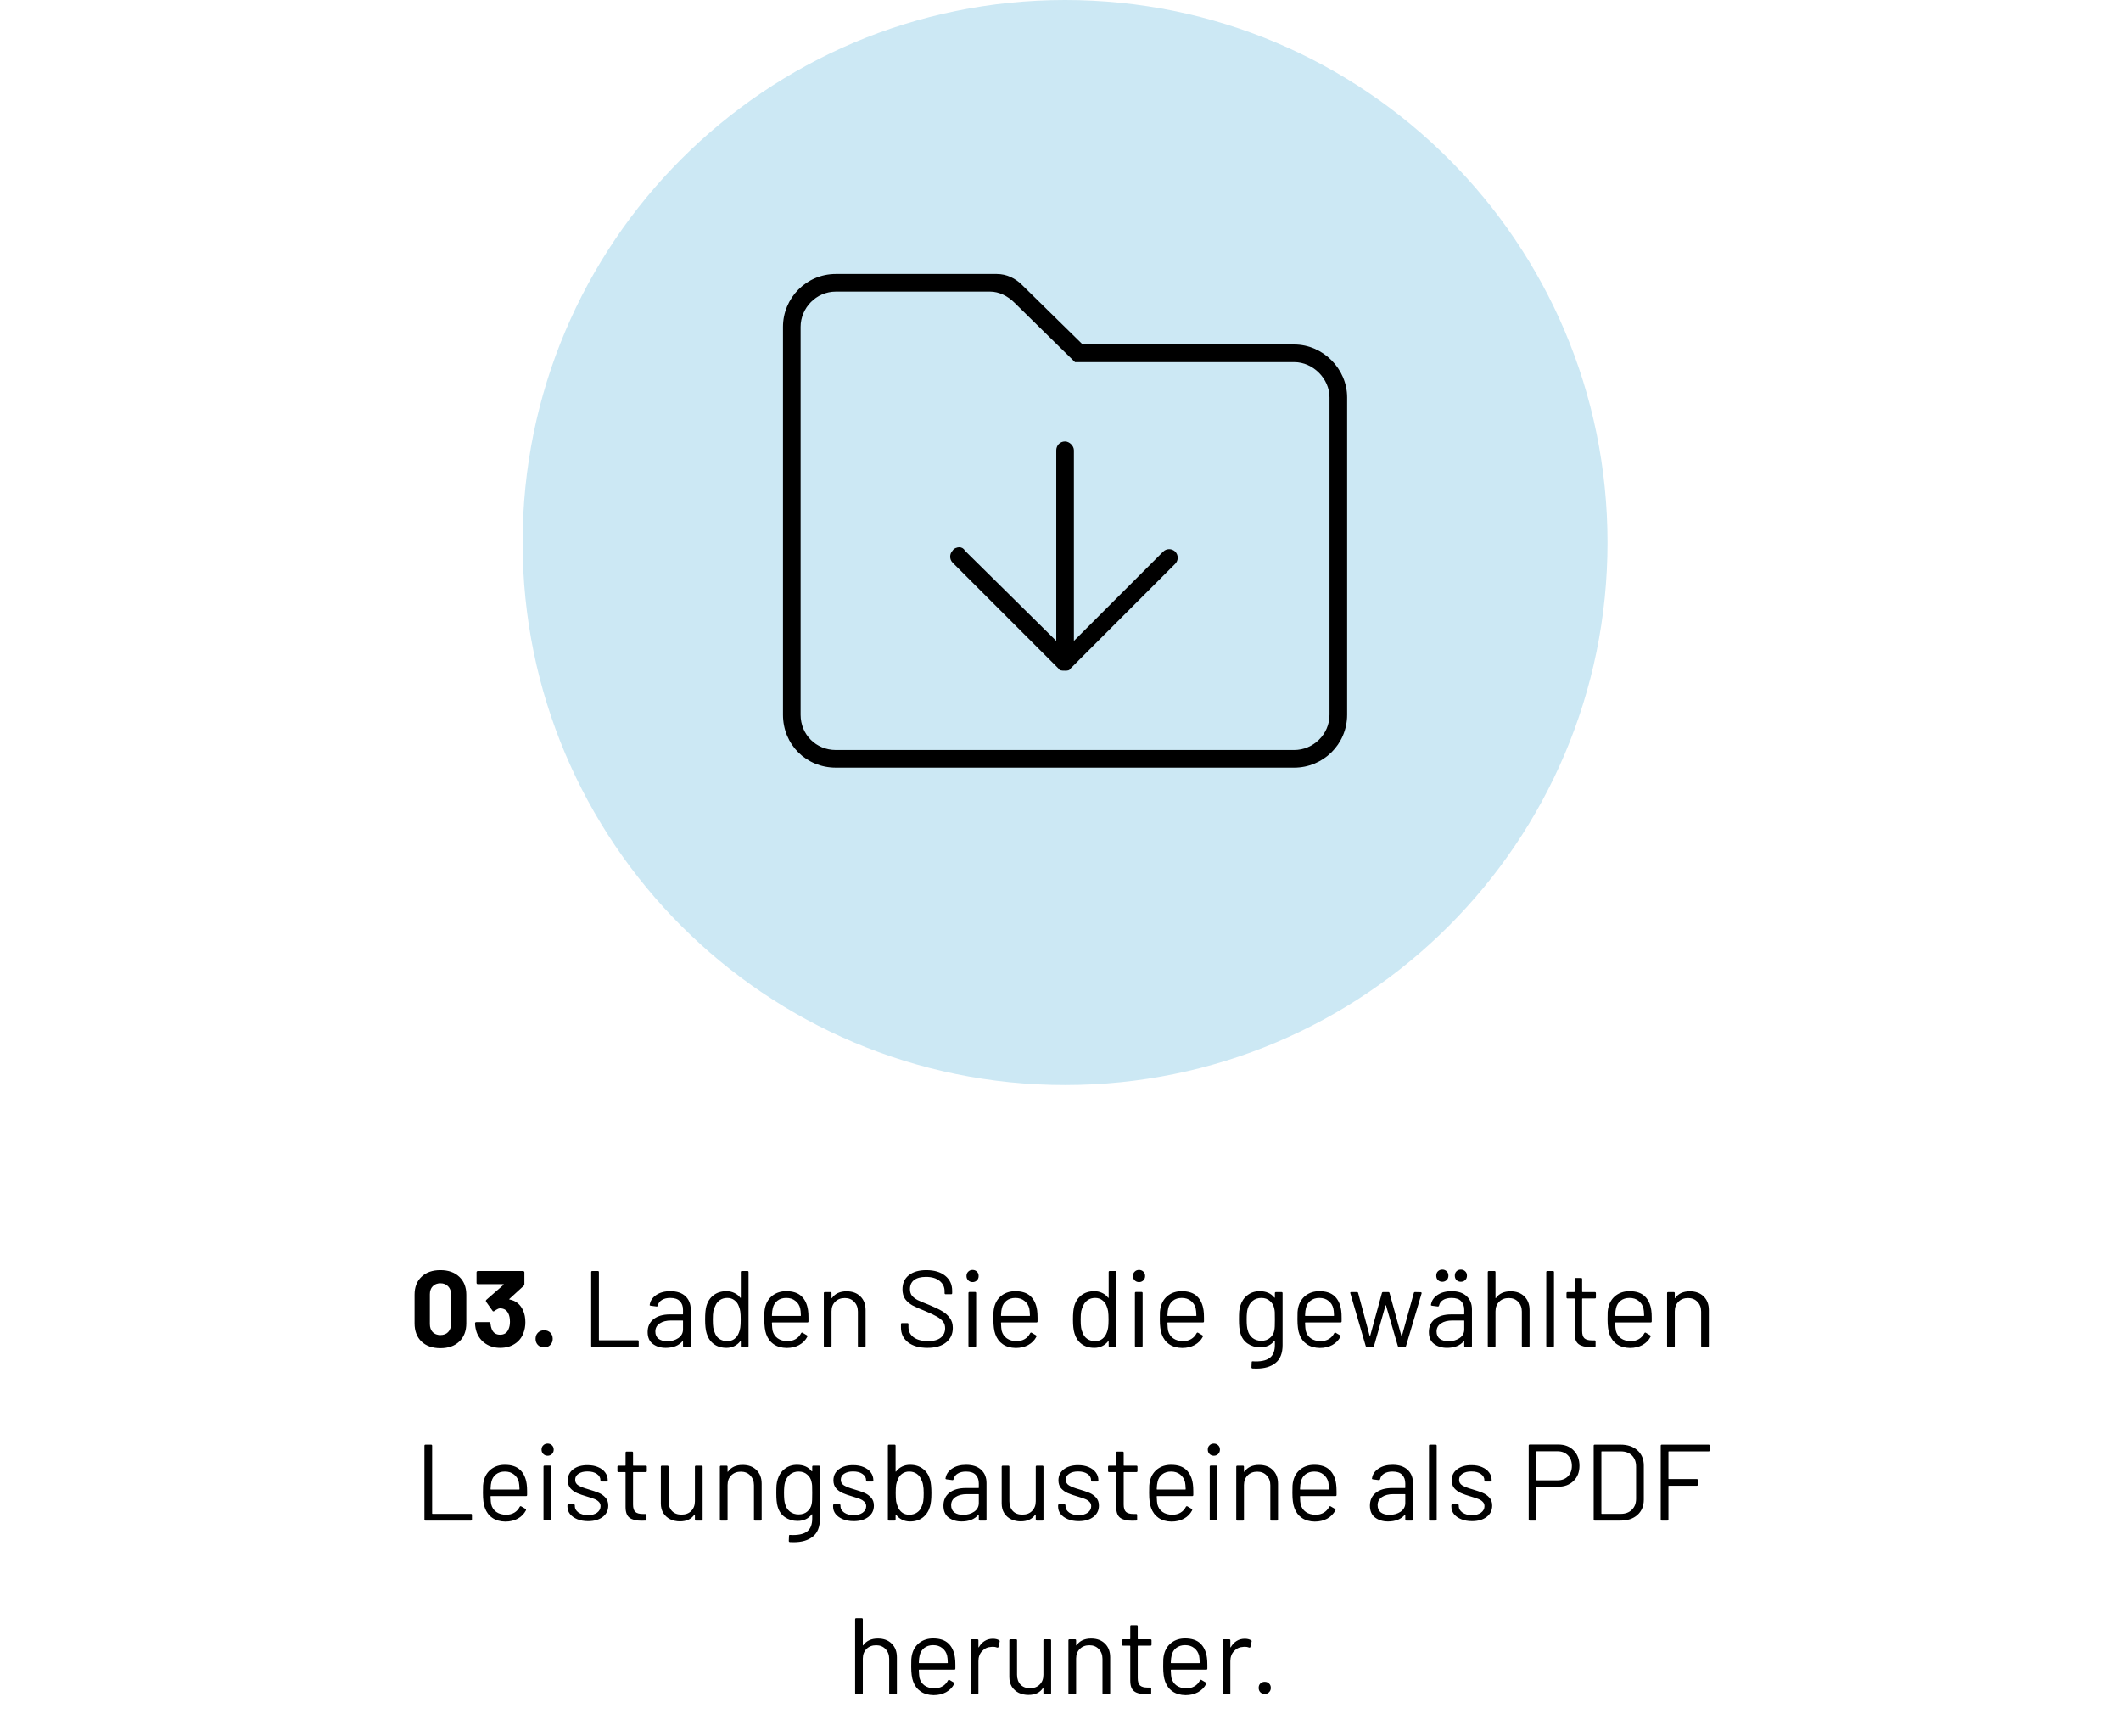<?xml version="1.0" encoding="UTF-8"?>
<svg xmlns="http://www.w3.org/2000/svg" width="391" height="320" viewBox="0 0 391 320" fill="none">
  <path d="M81.182 248.506C79.715 248.506 78.555 248.099 77.702 247.286C76.849 246.459 76.422 245.339 76.422 243.926V238.646C76.422 237.259 76.849 236.159 77.702 235.346C78.555 234.532 79.715 234.126 81.182 234.126C82.649 234.126 83.809 234.532 84.662 235.346C85.529 236.159 85.962 237.259 85.962 238.646V243.926C85.962 245.339 85.529 246.459 84.662 247.286C83.809 248.099 82.649 248.506 81.182 248.506ZM81.182 246.086C81.782 246.086 82.255 245.906 82.602 245.546C82.962 245.172 83.142 244.679 83.142 244.066V238.566C83.142 237.952 82.962 237.466 82.602 237.106C82.255 236.732 81.782 236.546 81.182 236.546C80.595 236.546 80.122 236.732 79.762 237.106C79.415 237.466 79.242 237.952 79.242 238.566V244.066C79.242 244.679 79.415 245.172 79.762 245.546C80.122 245.906 80.595 246.086 81.182 246.086ZM96.448 241.606C96.715 242.219 96.848 242.926 96.848 243.726C96.848 244.446 96.728 245.112 96.488 245.726C96.168 246.579 95.628 247.246 94.868 247.726C94.122 248.206 93.235 248.446 92.208 248.446C91.195 248.446 90.302 248.192 89.528 247.686C88.768 247.179 88.222 246.492 87.888 245.626C87.702 245.106 87.595 244.546 87.568 243.946C87.568 243.786 87.648 243.706 87.808 243.706H90.168C90.328 243.706 90.408 243.786 90.408 243.946C90.462 244.386 90.535 244.712 90.628 244.926C90.748 245.272 90.942 245.546 91.208 245.746C91.488 245.932 91.815 246.026 92.188 246.026C92.935 246.026 93.448 245.699 93.728 245.046C93.915 244.646 94.008 244.179 94.008 243.646C94.008 243.019 93.908 242.506 93.708 242.106C93.402 241.479 92.888 241.166 92.168 241.166C92.022 241.166 91.868 241.212 91.708 241.306C91.548 241.386 91.355 241.506 91.128 241.666C91.075 241.706 91.022 241.726 90.968 241.726C90.888 241.726 90.828 241.686 90.788 241.606L89.608 239.946C89.582 239.906 89.568 239.859 89.568 239.806C89.568 239.726 89.595 239.659 89.648 239.606L92.828 236.826C92.855 236.799 92.862 236.772 92.848 236.746C92.848 236.719 92.828 236.706 92.788 236.706H88.088C88.022 236.706 87.962 236.686 87.908 236.646C87.868 236.592 87.848 236.532 87.848 236.466V234.526C87.848 234.459 87.868 234.406 87.908 234.366C87.962 234.312 88.022 234.286 88.088 234.286H96.428C96.495 234.286 96.548 234.312 96.588 234.366C96.642 234.406 96.668 234.459 96.668 234.526V236.726C96.668 236.832 96.622 236.932 96.528 237.026L93.908 239.426C93.882 239.452 93.868 239.479 93.868 239.506C93.882 239.532 93.915 239.546 93.968 239.546C95.128 239.772 95.955 240.459 96.448 241.606ZM100.309 248.366C99.856 248.366 99.476 248.219 99.169 247.926C98.876 247.619 98.729 247.239 98.729 246.786C98.729 246.319 98.876 245.939 99.169 245.646C99.462 245.352 99.842 245.206 100.309 245.206C100.776 245.206 101.156 245.352 101.449 245.646C101.742 245.939 101.889 246.319 101.889 246.786C101.889 247.239 101.736 247.619 101.429 247.926C101.136 248.219 100.762 248.366 100.309 248.366ZM109.184 248.286C109.05 248.286 108.984 248.219 108.984 248.086V234.486C108.984 234.352 109.05 234.286 109.184 234.286H110.204C110.337 234.286 110.404 234.352 110.404 234.486V246.966C110.404 247.019 110.43 247.046 110.484 247.046H117.544C117.677 247.046 117.744 247.112 117.744 247.246V248.086C117.744 248.219 117.677 248.286 117.544 248.286H109.184ZM123.571 238.006C124.771 238.006 125.697 238.312 126.351 238.926C127.004 239.539 127.331 240.352 127.331 241.366V248.086C127.331 248.219 127.264 248.286 127.131 248.286H126.111C125.977 248.286 125.911 248.219 125.911 248.086V247.266C125.911 247.239 125.897 247.219 125.871 247.206C125.857 247.192 125.837 247.199 125.811 247.226C125.477 247.626 125.044 247.932 124.511 248.146C123.977 248.346 123.384 248.446 122.731 248.446C121.784 248.446 120.991 248.206 120.351 247.726C119.711 247.246 119.391 246.512 119.391 245.526C119.391 244.526 119.751 243.739 120.471 243.166C121.204 242.579 122.217 242.286 123.511 242.286H125.831C125.884 242.286 125.911 242.259 125.911 242.206V241.446C125.911 240.766 125.717 240.232 125.331 239.846C124.957 239.446 124.371 239.246 123.571 239.246C122.931 239.246 122.411 239.372 122.011 239.626C121.611 239.866 121.364 240.206 121.271 240.646C121.231 240.779 121.151 240.839 121.031 240.826L119.951 240.686C119.804 240.659 119.744 240.606 119.771 240.526C119.877 239.779 120.277 239.172 120.971 238.706C121.664 238.239 122.531 238.006 123.571 238.006ZM123.011 247.226C123.797 247.226 124.477 247.032 125.051 246.646C125.624 246.246 125.911 245.712 125.911 245.046V243.486C125.911 243.432 125.884 243.406 125.831 243.406H123.731C122.851 243.406 122.144 243.586 121.611 243.946C121.077 244.306 120.811 244.806 120.811 245.446C120.811 246.032 121.011 246.479 121.411 246.786C121.824 247.079 122.357 247.226 123.011 247.226ZM136.566 234.486C136.566 234.352 136.632 234.286 136.766 234.286H137.79C137.92 234.286 137.99 234.352 137.99 234.486V248.086C137.99 248.219 137.92 248.286 137.79 248.286H136.766C136.632 248.286 136.566 248.219 136.566 248.086V247.246C136.566 247.219 136.552 247.206 136.526 247.206C136.512 247.192 136.492 247.199 136.466 247.226C136.172 247.612 135.806 247.912 135.366 248.126C134.939 248.339 134.459 248.446 133.926 248.446C132.992 248.446 132.206 248.206 131.566 247.726C130.939 247.246 130.506 246.592 130.266 245.766C130.079 245.166 129.986 244.319 129.986 243.226C129.986 242.119 130.066 241.292 130.226 240.746C130.466 239.892 130.906 239.226 131.546 238.746C132.186 238.252 132.979 238.006 133.926 238.006C134.446 238.006 134.926 238.112 135.366 238.326C135.806 238.526 136.172 238.819 136.466 239.206C136.492 239.232 136.512 239.246 136.526 239.246C136.552 239.232 136.566 239.212 136.566 239.186V234.486ZM136.206 245.666C136.326 245.399 136.412 245.086 136.466 244.726C136.519 244.366 136.546 243.866 136.546 243.226C136.546 242.586 136.519 242.086 136.466 241.726C136.412 241.352 136.319 241.026 136.186 240.746C136.026 240.292 135.759 239.932 135.386 239.666C135.026 239.386 134.592 239.246 134.086 239.246C133.552 239.246 133.092 239.379 132.706 239.646C132.319 239.912 132.039 240.266 131.866 240.706C131.706 240.999 131.586 241.332 131.506 241.706C131.439 242.066 131.406 242.572 131.406 243.226C131.406 243.852 131.432 244.346 131.486 244.706C131.539 245.052 131.632 245.366 131.766 245.646C131.926 246.126 132.206 246.506 132.606 246.786C133.019 247.066 133.506 247.206 134.066 247.206C134.599 247.206 135.046 247.066 135.406 246.786C135.766 246.506 136.032 246.132 136.206 245.666ZM148.96 241.526C149.02 241.899 149.04 242.366 149.04 242.926V243.566C149.04 243.699 148.98 243.766 148.84 243.766H142.38C142.33 243.766 142.3 243.792 142.3 243.846C142.33 244.579 142.37 245.052 142.42 245.266C142.57 245.866 142.88 246.339 143.36 246.686C143.84 247.032 144.46 247.206 145.2 247.206C145.76 247.206 146.26 247.079 146.68 246.826C147.11 246.572 147.44 246.212 147.68 245.746C147.76 245.626 147.86 245.599 147.96 245.666L148.74 246.126C148.85 246.192 148.88 246.286 148.82 246.406C148.49 247.046 147.99 247.552 147.32 247.926C146.66 248.286 145.89 248.466 145.02 248.466C144.08 248.452 143.28 248.226 142.64 247.786C142 247.346 141.54 246.732 141.26 245.946C141.02 245.306 140.9 244.386 140.9 243.186C140.9 242.626 140.91 242.172 140.92 241.826C140.95 241.466 141 241.146 141.08 240.866C141.31 239.999 141.76 239.306 142.44 238.786C143.14 238.266 143.97 238.006 144.94 238.006C146.16 238.006 147.09 238.312 147.74 238.926C148.4 239.539 148.8 240.406 148.96 241.526ZM144.94 239.246C144.29 239.246 143.74 239.419 143.3 239.766C142.88 240.099 142.6 240.552 142.46 241.126C142.38 241.406 142.33 241.859 142.3 242.486C142.3 242.539 142.33 242.566 142.38 242.566H147.56C147.62 242.566 147.64 242.539 147.64 242.486C147.62 241.886 147.58 241.459 147.52 241.206C147.38 240.606 147.08 240.132 146.62 239.786C146.18 239.426 145.62 239.246 144.94 239.246ZM156.07 238.026C157.13 238.026 157.98 238.339 158.61 238.966C159.25 239.592 159.57 240.432 159.57 241.486V248.086C159.57 248.219 159.5 248.286 159.37 248.286H158.35C158.21 248.286 158.15 248.219 158.15 248.086V241.766C158.15 241.032 157.92 240.432 157.47 239.966C157.03 239.499 156.45 239.266 155.75 239.266C155.01 239.266 154.42 239.492 153.97 239.946C153.51 240.399 153.29 240.992 153.29 241.726V248.086C153.29 248.219 153.22 248.286 153.09 248.286H152.07C151.93 248.286 151.87 248.219 151.87 248.086V238.366C151.87 238.232 151.93 238.166 152.07 238.166H153.09C153.22 238.166 153.29 238.232 153.29 238.366V239.226C153.29 239.252 153.29 239.272 153.31 239.286C153.33 239.299 153.35 239.292 153.37 239.266C153.95 238.439 154.85 238.026 156.07 238.026ZM170.97 248.446C169.47 248.446 168.27 248.106 167.39 247.426C166.53 246.746 166.09 245.839 166.09 244.706V244.086C166.09 243.952 166.16 243.886 166.29 243.886H167.27C167.41 243.886 167.47 243.952 167.47 244.086V244.626C167.47 245.399 167.79 246.026 168.43 246.506C169.07 246.972 169.96 247.206 171.09 247.206C172.12 247.206 172.9 246.992 173.43 246.566C173.97 246.126 174.23 245.546 174.23 244.826C174.23 244.359 174.11 243.959 173.85 243.626C173.61 243.292 173.23 242.979 172.71 242.686C172.21 242.392 171.49 242.052 170.55 241.666C169.55 241.266 168.77 240.919 168.21 240.626C167.67 240.319 167.22 239.932 166.87 239.466C166.54 238.986 166.37 238.386 166.37 237.666C166.37 236.546 166.76 235.679 167.53 235.066C168.32 234.439 169.39 234.126 170.75 234.126C172.23 234.126 173.4 234.472 174.25 235.166C175.11 235.859 175.53 236.779 175.53 237.926V238.366C175.53 238.499 175.47 238.566 175.33 238.566H174.33C174.2 238.566 174.13 238.499 174.13 238.366V238.006C174.13 237.232 173.83 236.599 173.21 236.106C172.61 235.612 171.77 235.366 170.69 235.366C169.75 235.366 169.02 235.559 168.51 235.946C168.01 236.332 167.75 236.892 167.75 237.626C167.75 238.106 167.87 238.506 168.11 238.826C168.37 239.132 168.72 239.406 169.17 239.646C169.64 239.872 170.35 240.172 171.31 240.546C172.29 240.946 173.07 241.319 173.65 241.666C174.25 242.012 174.73 242.439 175.09 242.946C175.47 243.439 175.65 244.046 175.65 244.766C175.65 245.886 175.24 246.779 174.41 247.446C173.59 248.112 172.44 248.446 170.97 248.446ZM179.29 236.326C178.97 236.326 178.71 236.219 178.49 236.006C178.28 235.792 178.17 235.526 178.17 235.206C178.17 234.872 178.28 234.606 178.49 234.406C178.71 234.192 178.97 234.086 179.29 234.086C179.61 234.086 179.88 234.192 180.09 234.406C180.31 234.606 180.41 234.872 180.41 235.206C180.41 235.526 180.31 235.792 180.09 236.006C179.88 236.219 179.61 236.326 179.29 236.326ZM178.73 248.266C178.6 248.266 178.53 248.199 178.53 248.066V238.346C178.53 238.212 178.6 238.146 178.73 238.146H179.75C179.89 238.146 179.95 238.212 179.95 238.346V248.066C179.95 248.199 179.89 248.266 179.75 248.266H178.73ZM191.19 241.526C191.24 241.899 191.27 242.366 191.27 242.926V243.566C191.27 243.699 191.2 243.766 191.07 243.766H184.61C184.56 243.766 184.53 243.792 184.53 243.846C184.56 244.579 184.6 245.052 184.65 245.266C184.8 245.866 185.11 246.339 185.59 246.686C186.07 247.032 186.68 247.206 187.43 247.206C187.99 247.206 188.48 247.079 188.91 246.826C189.34 246.572 189.67 246.212 189.91 245.746C189.99 245.626 190.08 245.599 190.19 245.666L190.97 246.126C191.08 246.192 191.1 246.286 191.05 246.406C190.72 247.046 190.22 247.552 189.55 247.926C188.88 248.286 188.12 248.466 187.25 248.466C186.3 248.452 185.51 248.226 184.87 247.786C184.23 247.346 183.77 246.732 183.49 245.946C183.25 245.306 183.13 244.386 183.13 243.186C183.13 242.626 183.14 242.172 183.15 241.826C183.18 241.466 183.23 241.146 183.31 240.866C183.54 239.999 183.99 239.306 184.67 238.786C185.36 238.266 186.2 238.006 187.17 238.006C188.38 238.006 189.32 238.312 189.97 238.926C190.62 239.539 191.03 240.406 191.19 241.526ZM187.17 239.246C186.52 239.246 185.97 239.419 185.53 239.766C185.1 240.099 184.82 240.552 184.69 241.126C184.61 241.406 184.56 241.859 184.53 242.486C184.53 242.539 184.56 242.566 184.61 242.566H189.79C189.84 242.566 189.87 242.539 189.87 242.486C189.84 241.886 189.8 241.459 189.75 241.206C189.6 240.606 189.3 240.132 188.85 239.786C188.41 239.426 187.85 239.246 187.17 239.246ZM204.38 234.486C204.38 234.352 204.44 234.286 204.58 234.286H205.6C205.73 234.286 205.8 234.352 205.8 234.486V248.086C205.8 248.219 205.73 248.286 205.6 248.286H204.58C204.44 248.286 204.38 248.219 204.38 248.086V247.246C204.38 247.219 204.36 247.206 204.34 247.206C204.32 247.192 204.3 247.199 204.28 247.226C203.98 247.612 203.62 247.912 203.18 248.126C202.75 248.339 202.27 248.446 201.74 248.446C200.8 248.446 200.02 248.206 199.38 247.726C198.75 247.246 198.32 246.592 198.08 245.766C197.89 245.166 197.8 244.319 197.8 243.226C197.8 242.119 197.88 241.292 198.04 240.746C198.28 239.892 198.72 239.226 199.36 238.746C200 238.252 200.79 238.006 201.74 238.006C202.26 238.006 202.74 238.112 203.18 238.326C203.62 238.526 203.98 238.819 204.28 239.206C204.3 239.232 204.32 239.246 204.34 239.246C204.36 239.232 204.38 239.212 204.38 239.186V234.486ZM204.02 245.666C204.14 245.399 204.22 245.086 204.28 244.726C204.33 244.366 204.36 243.866 204.36 243.226C204.36 242.586 204.33 242.086 204.28 241.726C204.22 241.352 204.13 241.026 204 240.746C203.84 240.292 203.57 239.932 203.2 239.666C202.84 239.386 202.4 239.246 201.9 239.246C201.36 239.246 200.9 239.379 200.52 239.646C200.13 239.912 199.85 240.266 199.68 240.706C199.52 240.999 199.4 241.332 199.32 241.706C199.25 242.066 199.22 242.572 199.22 243.226C199.22 243.852 199.24 244.346 199.3 244.706C199.35 245.052 199.44 245.366 199.58 245.646C199.74 246.126 200.02 246.506 200.42 246.786C200.83 247.066 201.32 247.206 201.88 247.206C202.41 247.206 202.86 247.066 203.22 246.786C203.58 246.506 203.84 246.132 204.02 245.666ZM209.98 236.326C209.66 236.326 209.39 236.219 209.18 236.006C208.96 235.792 208.86 235.526 208.86 235.206C208.86 234.872 208.96 234.606 209.18 234.406C209.39 234.192 209.66 234.086 209.98 234.086C210.3 234.086 210.56 234.192 210.78 234.406C210.99 234.606 211.1 234.872 211.1 235.206C211.1 235.526 210.99 235.792 210.78 236.006C210.56 236.219 210.3 236.326 209.98 236.326ZM209.42 248.266C209.28 248.266 209.22 248.199 209.22 248.066V238.346C209.22 238.212 209.28 238.146 209.42 238.146H210.44C210.57 238.146 210.64 238.212 210.64 238.346V248.066C210.64 248.199 210.57 248.266 210.44 248.266H209.42ZM221.87 241.526C221.93 241.899 221.95 242.366 221.95 242.926V243.566C221.95 243.699 221.89 243.766 221.75 243.766H215.29C215.24 243.766 215.21 243.792 215.21 243.846C215.24 244.579 215.28 245.052 215.33 245.266C215.48 245.866 215.79 246.339 216.27 246.686C216.75 247.032 217.37 247.206 218.11 247.206C218.67 247.206 219.17 247.079 219.59 246.826C220.02 246.572 220.35 246.212 220.59 245.746C220.67 245.626 220.77 245.599 220.87 245.666L221.65 246.126C221.76 246.192 221.79 246.286 221.73 246.406C221.4 247.046 220.9 247.552 220.23 247.926C219.57 248.286 218.8 248.466 217.93 248.466C216.99 248.452 216.19 248.226 215.55 247.786C214.91 247.346 214.45 246.732 214.17 245.946C213.93 245.306 213.81 244.386 213.81 243.186C213.81 242.626 213.82 242.172 213.83 241.826C213.86 241.466 213.91 241.146 213.99 240.866C214.22 239.999 214.67 239.306 215.35 238.786C216.05 238.266 216.88 238.006 217.85 238.006C219.07 238.006 220 238.312 220.65 238.926C221.31 239.539 221.71 240.406 221.87 241.526ZM217.85 239.246C217.2 239.246 216.65 239.419 216.21 239.766C215.79 240.099 215.51 240.552 215.37 241.126C215.29 241.406 215.24 241.859 215.21 242.486C215.21 242.539 215.24 242.566 215.29 242.566H220.47C220.53 242.566 220.55 242.539 220.55 242.486C220.53 241.886 220.49 241.459 220.43 241.206C220.29 240.606 219.99 240.132 219.53 239.786C219.09 239.426 218.53 239.246 217.85 239.246ZM235.02 238.366C235.02 238.232 235.09 238.166 235.22 238.166H236.24C236.37 238.166 236.44 238.232 236.44 238.366V247.946C236.44 249.439 236.01 250.532 235.14 251.226C234.29 251.919 233.11 252.266 231.6 252.266C231.29 252.266 231.06 252.259 230.9 252.246C230.77 252.232 230.7 252.159 230.7 252.026L230.74 251.106C230.74 251.039 230.76 250.986 230.8 250.946C230.84 250.919 230.89 250.912 230.94 250.926L231.48 250.946C232.72 250.946 233.62 250.699 234.18 250.206C234.74 249.726 235.02 248.959 235.02 247.906V247.166C235.02 247.139 235.01 247.126 234.98 247.126C234.97 247.112 234.95 247.119 234.92 247.146C234.31 247.946 233.43 248.346 232.3 248.346C231.43 248.346 230.66 248.112 229.98 247.646C229.31 247.179 228.87 246.519 228.64 245.666C228.48 245.119 228.4 244.306 228.4 243.226C228.4 242.639 228.41 242.146 228.44 241.746C228.48 241.346 228.55 240.986 228.66 240.666C228.9 239.866 229.33 239.226 229.96 238.746C230.59 238.252 231.34 238.006 232.22 238.006C233.41 238.006 234.31 238.399 234.92 239.186C234.95 239.212 234.97 239.219 234.98 239.206C235.01 239.192 235.02 239.172 235.02 239.146V238.366ZM234.92 245.226C234.96 245.026 234.99 244.779 235 244.486C235.01 244.192 235.02 243.766 235.02 243.206C235.02 242.526 235.01 242.072 235 241.846C234.99 241.606 234.95 241.386 234.9 241.186C234.79 240.626 234.53 240.166 234.1 239.806C233.69 239.432 233.16 239.246 232.52 239.246C231.89 239.246 231.36 239.426 230.92 239.786C230.49 240.146 230.19 240.612 230.02 241.186C229.89 241.612 229.82 242.279 229.82 243.186C229.82 244.159 229.89 244.832 230.02 245.206C230.15 245.766 230.44 246.232 230.88 246.606C231.33 246.966 231.88 247.146 232.52 247.146C233.17 247.146 233.71 246.966 234.12 246.606C234.55 246.246 234.81 245.786 234.92 245.226ZM247.24 241.526C247.3 241.899 247.32 242.366 247.32 242.926V243.566C247.32 243.699 247.26 243.766 247.12 243.766H240.66C240.61 243.766 240.58 243.792 240.58 243.846C240.61 244.579 240.65 245.052 240.7 245.266C240.85 245.866 241.16 246.339 241.64 246.686C242.12 247.032 242.74 247.206 243.48 247.206C244.04 247.206 244.54 247.079 244.96 246.826C245.39 246.572 245.72 246.212 245.96 245.746C246.04 245.626 246.14 245.599 246.24 245.666L247.02 246.126C247.13 246.192 247.16 246.286 247.1 246.406C246.77 247.046 246.27 247.552 245.6 247.926C244.94 248.286 244.17 248.466 243.3 248.466C242.36 248.452 241.56 248.226 240.92 247.786C240.28 247.346 239.82 246.732 239.54 245.946C239.3 245.306 239.18 244.386 239.18 243.186C239.18 242.626 239.19 242.172 239.2 241.826C239.23 241.466 239.28 241.146 239.36 240.866C239.59 239.999 240.04 239.306 240.72 238.786C241.42 238.266 242.25 238.006 243.22 238.006C244.44 238.006 245.37 238.312 246.02 238.926C246.68 239.539 247.08 240.406 247.24 241.526ZM243.22 239.246C242.57 239.246 242.02 239.419 241.58 239.766C241.16 240.099 240.88 240.552 240.74 241.126C240.66 241.406 240.61 241.859 240.58 242.486C240.58 242.539 240.61 242.566 240.66 242.566H245.84C245.9 242.566 245.92 242.539 245.92 242.486C245.9 241.886 245.86 241.459 245.8 241.206C245.66 240.606 245.36 240.132 244.9 239.786C244.46 239.426 243.9 239.246 243.22 239.246ZM251.99 248.286C251.89 248.286 251.81 248.232 251.77 248.126L248.93 238.386L248.91 238.326C248.91 238.219 248.98 238.166 249.11 238.166H250.15C250.27 238.166 250.35 238.226 250.37 238.346L252.49 246.226C252.51 246.252 252.52 246.266 252.53 246.266C252.56 246.266 252.58 246.252 252.59 246.226L254.75 238.346C254.78 238.226 254.85 238.166 254.97 238.166H255.93C256.05 238.166 256.13 238.219 256.15 238.326L258.33 246.206C258.35 246.232 258.37 246.246 258.39 246.246C258.42 246.246 258.44 246.232 258.45 246.206L260.63 238.346C260.66 238.226 260.73 238.166 260.85 238.166L261.89 238.186C261.96 238.186 262.01 238.206 262.03 238.246C262.07 238.286 262.09 238.339 262.07 238.406L259.19 248.126C259.15 248.232 259.08 248.286 258.97 248.286H257.91C257.81 248.286 257.73 248.232 257.69 248.126L255.51 240.646C255.5 240.619 255.48 240.606 255.45 240.606C255.44 240.606 255.43 240.619 255.41 240.646L253.29 248.126C253.25 248.232 253.18 248.286 253.07 248.286H251.99ZM267.59 238.006C268.79 238.006 269.72 238.312 270.37 238.926C271.03 239.539 271.35 240.352 271.35 241.366V248.086C271.35 248.219 271.29 248.286 271.15 248.286H270.13C270 248.286 269.93 248.219 269.93 248.086V247.266C269.93 247.239 269.92 247.219 269.89 247.206C269.88 247.192 269.86 247.199 269.83 247.226C269.5 247.626 269.07 247.932 268.53 248.146C268 248.346 267.41 248.446 266.75 248.446C265.81 248.446 265.01 248.206 264.37 247.726C263.73 247.246 263.41 246.512 263.41 245.526C263.41 244.526 263.77 243.739 264.49 243.166C265.23 242.579 266.24 242.286 267.53 242.286H269.85C269.91 242.286 269.93 242.259 269.93 242.206V241.446C269.93 240.766 269.74 240.232 269.35 239.846C268.98 239.446 268.39 239.246 267.59 239.246C266.95 239.246 266.43 239.372 266.03 239.626C265.63 239.866 265.39 240.206 265.29 240.646C265.25 240.779 265.17 240.839 265.05 240.826L263.97 240.686C263.83 240.659 263.77 240.606 263.79 240.526C263.9 239.779 264.3 239.172 264.99 238.706C265.69 238.239 266.55 238.006 267.59 238.006ZM267.03 247.226C267.82 247.226 268.5 247.032 269.07 246.646C269.65 246.246 269.93 245.712 269.93 245.046V243.486C269.93 243.432 269.91 243.406 269.85 243.406H267.75C266.87 243.406 266.17 243.586 265.63 243.946C265.1 244.306 264.83 244.806 264.83 245.446C264.83 246.032 265.03 246.479 265.43 246.786C265.85 247.079 266.38 247.226 267.03 247.226ZM269.31 236.266C268.98 236.266 268.71 236.159 268.49 235.946C268.29 235.732 268.19 235.466 268.19 235.146C268.19 234.812 268.29 234.546 268.49 234.346C268.71 234.132 268.98 234.026 269.31 234.026C269.63 234.026 269.9 234.132 270.11 234.346C270.33 234.546 270.43 234.812 270.43 235.146C270.43 235.466 270.33 235.732 270.11 235.946C269.9 236.159 269.63 236.266 269.31 236.266ZM265.89 236.266C265.56 236.266 265.29 236.159 265.07 235.946C264.87 235.732 264.77 235.466 264.77 235.146C264.77 234.812 264.87 234.546 265.07 234.346C265.29 234.132 265.56 234.026 265.89 234.026C266.21 234.026 266.48 234.132 266.69 234.346C266.91 234.546 267.01 234.812 267.01 235.146C267.01 235.466 266.91 235.732 266.69 235.946C266.48 236.159 266.21 236.266 265.89 236.266ZM278.47 238.026C279.54 238.026 280.38 238.339 281.01 238.966C281.65 239.592 281.97 240.432 281.97 241.486V248.086C281.97 248.219 281.9 248.286 281.77 248.286H280.75C280.62 248.286 280.55 248.219 280.55 248.086V241.766C280.55 241.032 280.32 240.432 279.87 239.966C279.43 239.499 278.86 239.266 278.15 239.266C277.42 239.266 276.82 239.492 276.37 239.946C275.92 240.399 275.69 240.992 275.69 241.726V248.086C275.69 248.219 275.62 248.286 275.49 248.286H274.47C274.34 248.286 274.27 248.219 274.27 248.086V234.486C274.27 234.352 274.34 234.286 274.47 234.286H275.49C275.62 234.286 275.69 234.352 275.69 234.486V239.226C275.69 239.252 275.7 239.272 275.71 239.286C275.74 239.299 275.76 239.292 275.77 239.266C276.36 238.439 277.26 238.026 278.47 238.026ZM285.25 248.286C285.12 248.286 285.05 248.219 285.05 248.086V234.486C285.05 234.352 285.12 234.286 285.25 234.286H286.27C286.4 234.286 286.47 234.352 286.47 234.486V248.086C286.47 248.219 286.4 248.286 286.27 248.286H285.25ZM294.2 239.146C294.2 239.279 294.13 239.346 294 239.346H291.74C291.69 239.346 291.66 239.372 291.66 239.426V245.326C291.66 245.966 291.8 246.419 292.08 246.686C292.37 246.939 292.83 247.066 293.44 247.066H293.94C294.07 247.066 294.14 247.132 294.14 247.266V248.086C294.14 248.219 294.07 248.286 293.94 248.286C293.78 248.299 293.53 248.306 293.2 248.306C292.24 248.306 291.51 248.126 291.02 247.766C290.53 247.406 290.28 246.739 290.28 245.766V239.426C290.28 239.372 290.25 239.346 290.2 239.346H288.98C288.85 239.346 288.78 239.279 288.78 239.146V238.366C288.78 238.232 288.85 238.166 288.98 238.166H290.2C290.25 238.166 290.28 238.139 290.28 238.086V235.766C290.28 235.632 290.35 235.566 290.48 235.566H291.46C291.59 235.566 291.66 235.632 291.66 235.766V238.086C291.66 238.139 291.69 238.166 291.74 238.166H294C294.13 238.166 294.2 238.232 294.2 238.366V239.146ZM304.41 241.526C304.47 241.899 304.49 242.366 304.49 242.926V243.566C304.49 243.699 304.43 243.766 304.29 243.766H297.83C297.78 243.766 297.75 243.792 297.75 243.846C297.78 244.579 297.82 245.052 297.87 245.266C298.02 245.866 298.33 246.339 298.81 246.686C299.29 247.032 299.91 247.206 300.65 247.206C301.21 247.206 301.71 247.079 302.13 246.826C302.56 246.572 302.89 246.212 303.13 245.746C303.21 245.626 303.31 245.599 303.41 245.666L304.19 246.126C304.3 246.192 304.33 246.286 304.27 246.406C303.94 247.046 303.44 247.552 302.77 247.926C302.11 248.286 301.34 248.466 300.47 248.466C299.53 248.452 298.73 248.226 298.09 247.786C297.45 247.346 296.99 246.732 296.71 245.946C296.47 245.306 296.35 244.386 296.35 243.186C296.35 242.626 296.36 242.172 296.37 241.826C296.4 241.466 296.45 241.146 296.53 240.866C296.76 239.999 297.21 239.306 297.89 238.786C298.59 238.266 299.42 238.006 300.39 238.006C301.61 238.006 302.54 238.312 303.19 238.926C303.85 239.539 304.25 240.406 304.41 241.526ZM300.39 239.246C299.74 239.246 299.19 239.419 298.75 239.766C298.33 240.099 298.05 240.552 297.91 241.126C297.83 241.406 297.78 241.859 297.75 242.486C297.75 242.539 297.78 242.566 297.83 242.566H303.01C303.07 242.566 303.09 242.539 303.09 242.486C303.07 241.886 303.03 241.459 302.97 241.206C302.83 240.606 302.53 240.132 302.07 239.786C301.63 239.426 301.07 239.246 300.39 239.246ZM311.52 238.026C312.58 238.026 313.43 238.339 314.06 238.966C314.7 239.592 315.02 240.432 315.02 241.486V248.086C315.02 248.219 314.95 248.286 314.82 248.286H313.8C313.66 248.286 313.6 248.219 313.6 248.086V241.766C313.6 241.032 313.37 240.432 312.92 239.966C312.48 239.499 311.9 239.266 311.2 239.266C310.46 239.266 309.87 239.492 309.42 239.946C308.96 240.399 308.74 240.992 308.74 241.726V248.086C308.74 248.219 308.67 248.286 308.54 248.286H307.52C307.38 248.286 307.32 248.219 307.32 248.086V238.366C307.32 238.232 307.38 238.166 307.52 238.166H308.54C308.67 238.166 308.74 238.232 308.74 238.366V239.226C308.74 239.252 308.74 239.272 308.76 239.286C308.78 239.299 308.8 239.292 308.82 239.266C309.4 238.439 310.3 238.026 311.52 238.026ZM78.441 280.286C78.308 280.286 78.241 280.219 78.241 280.086V266.486C78.241 266.352 78.308 266.286 78.441 266.286H79.461C79.595 266.286 79.661 266.352 79.661 266.486V278.966C79.661 279.019 79.688 279.046 79.741 279.046H86.801C86.935 279.046 87.001 279.112 87.001 279.246V280.086C87.001 280.219 86.935 280.286 86.801 280.286H78.441ZM97.089 273.526C97.142 273.899 97.169 274.366 97.169 274.926V275.566C97.169 275.699 97.102 275.766 96.969 275.766H90.509C90.455 275.766 90.429 275.792 90.429 275.846C90.455 276.579 90.495 277.052 90.549 277.266C90.695 277.866 91.009 278.339 91.489 278.686C91.969 279.032 92.582 279.206 93.329 279.206C93.889 279.206 94.382 279.079 94.809 278.826C95.235 278.572 95.569 278.212 95.809 277.746C95.889 277.626 95.982 277.599 96.089 277.666L96.869 278.126C96.975 278.192 97.002 278.286 96.949 278.406C96.615 279.046 96.115 279.552 95.449 279.926C94.782 280.286 94.015 280.466 93.149 280.466C92.202 280.452 91.409 280.226 90.769 279.786C90.129 279.346 89.669 278.732 89.389 277.946C89.149 277.306 89.029 276.386 89.029 275.186C89.029 274.626 89.035 274.172 89.049 273.826C89.075 273.466 89.129 273.146 89.209 272.866C89.435 271.999 89.889 271.306 90.569 270.786C91.262 270.266 92.095 270.006 93.069 270.006C94.282 270.006 95.215 270.312 95.869 270.926C96.522 271.539 96.929 272.406 97.089 273.526ZM93.069 271.246C92.415 271.246 91.869 271.419 91.429 271.766C91.002 272.099 90.722 272.552 90.589 273.126C90.509 273.406 90.455 273.859 90.429 274.486C90.429 274.539 90.455 274.566 90.509 274.566H95.689C95.742 274.566 95.769 274.539 95.769 274.486C95.742 273.886 95.702 273.459 95.649 273.206C95.502 272.606 95.202 272.132 94.749 271.786C94.309 271.426 93.749 271.246 93.069 271.246ZM100.953 268.326C100.633 268.326 100.366 268.219 100.153 268.006C99.939 267.792 99.833 267.526 99.833 267.206C99.833 266.872 99.939 266.606 100.153 266.406C100.366 266.192 100.633 266.086 100.953 266.086C101.273 266.086 101.539 266.192 101.753 266.406C101.966 266.606 102.073 266.872 102.073 267.206C102.073 267.526 101.966 267.792 101.753 268.006C101.539 268.219 101.273 268.326 100.953 268.326ZM100.393 280.266C100.259 280.266 100.193 280.199 100.193 280.066V270.346C100.193 270.212 100.259 270.146 100.393 270.146H101.413C101.546 270.146 101.613 270.212 101.613 270.346V280.066C101.613 280.199 101.546 280.266 101.413 280.266H100.393ZM108.41 280.386C107.664 280.386 106.997 280.266 106.41 280.026C105.837 279.786 105.39 279.466 105.07 279.066C104.764 278.666 104.61 278.219 104.61 277.726V277.486C104.61 277.352 104.677 277.286 104.81 277.286H105.77C105.904 277.286 105.97 277.352 105.97 277.486V277.646C105.97 278.086 106.197 278.472 106.65 278.806C107.117 279.126 107.697 279.286 108.39 279.286C109.084 279.286 109.644 279.132 110.07 278.826C110.497 278.506 110.71 278.106 110.71 277.626C110.71 277.292 110.597 277.019 110.37 276.806C110.157 276.592 109.897 276.426 109.59 276.306C109.297 276.186 108.837 276.032 108.21 275.846C107.464 275.632 106.85 275.419 106.37 275.206C105.89 274.992 105.484 274.699 105.15 274.326C104.83 273.939 104.67 273.452 104.67 272.866C104.67 272.012 105.004 271.332 105.67 270.826C106.337 270.319 107.217 270.066 108.31 270.066C109.044 270.066 109.69 270.186 110.25 270.426C110.824 270.666 111.264 270.999 111.57 271.426C111.877 271.839 112.03 272.306 112.03 272.826V272.886C112.03 273.019 111.964 273.086 111.83 273.086H110.89C110.757 273.086 110.69 273.019 110.69 272.886V272.826C110.69 272.372 110.47 271.992 110.03 271.686C109.604 271.379 109.024 271.226 108.29 271.226C107.61 271.226 107.064 271.366 106.65 271.646C106.237 271.912 106.03 272.286 106.03 272.766C106.03 273.219 106.23 273.566 106.63 273.806C107.03 274.046 107.65 274.286 108.49 274.526C109.264 274.752 109.89 274.966 110.37 275.166C110.85 275.366 111.264 275.659 111.61 276.046C111.957 276.419 112.13 276.912 112.13 277.526C112.13 278.392 111.79 279.086 111.11 279.606C110.43 280.126 109.53 280.386 108.41 280.386ZM119.24 271.146C119.24 271.279 119.173 271.346 119.04 271.346H116.78C116.726 271.346 116.7 271.372 116.7 271.426V277.326C116.7 277.966 116.84 278.419 117.12 278.686C117.413 278.939 117.866 279.066 118.48 279.066H118.98C119.113 279.066 119.18 279.132 119.18 279.266V280.086C119.18 280.219 119.113 280.286 118.98 280.286C118.82 280.299 118.573 280.306 118.24 280.306C117.28 280.306 116.553 280.126 116.06 279.766C115.566 279.406 115.32 278.739 115.32 277.766V271.426C115.32 271.372 115.293 271.346 115.24 271.346H114.02C113.886 271.346 113.82 271.279 113.82 271.146V270.366C113.82 270.232 113.886 270.166 114.02 270.166H115.24C115.293 270.166 115.32 270.139 115.32 270.086V267.766C115.32 267.632 115.386 267.566 115.52 267.566H116.5C116.633 267.566 116.7 267.632 116.7 267.766V270.086C116.7 270.139 116.726 270.166 116.78 270.166H119.04C119.173 270.166 119.24 270.232 119.24 270.366V271.146ZM128.105 270.366C128.105 270.232 128.171 270.166 128.305 270.166H129.325C129.458 270.166 129.525 270.232 129.525 270.366V280.086C129.525 280.219 129.458 280.286 129.325 280.286H128.305C128.171 280.286 128.105 280.219 128.105 280.086V279.226C128.105 279.199 128.091 279.179 128.065 279.166C128.038 279.152 128.018 279.159 128.005 279.186C127.445 280.012 126.558 280.426 125.345 280.426C124.705 280.426 124.111 280.299 123.565 280.046C123.031 279.779 122.605 279.399 122.285 278.906C121.978 278.412 121.825 277.819 121.825 277.126V270.366C121.825 270.232 121.891 270.166 122.025 270.166H123.045C123.178 270.166 123.245 270.232 123.245 270.366V276.706C123.245 277.466 123.458 278.072 123.885 278.526C124.311 278.966 124.891 279.186 125.625 279.186C126.385 279.186 126.985 278.959 127.425 278.506C127.878 278.052 128.105 277.452 128.105 276.706V270.366ZM136.907 270.026C137.97 270.026 138.82 270.339 139.45 270.966C140.09 271.592 140.41 272.432 140.41 273.486V280.086C140.41 280.219 140.34 280.286 140.21 280.286H139.19C139.05 280.286 138.99 280.219 138.99 280.086V273.766C138.99 273.032 138.76 272.432 138.31 271.966C137.87 271.499 137.29 271.266 136.587 271.266C135.854 271.266 135.261 271.492 134.807 271.946C134.354 272.399 134.127 272.992 134.127 273.726V280.086C134.127 280.219 134.061 280.286 133.927 280.286H132.907C132.774 280.286 132.707 280.219 132.707 280.086V270.366C132.707 270.232 132.774 270.166 132.907 270.166H133.927C134.061 270.166 134.127 270.232 134.127 270.366V271.226C134.127 271.252 134.134 271.272 134.147 271.286C134.174 271.299 134.194 271.292 134.207 271.266C134.794 270.439 135.694 270.026 136.907 270.026ZM149.73 270.366C149.73 270.232 149.8 270.166 149.93 270.166H150.95C151.08 270.166 151.15 270.232 151.15 270.366V279.946C151.15 281.439 150.72 282.532 149.85 283.226C149 283.919 147.82 284.266 146.31 284.266C146 284.266 145.77 284.259 145.61 284.246C145.48 284.232 145.41 284.159 145.41 284.026L145.45 283.106C145.45 283.039 145.47 282.986 145.51 282.946C145.55 282.919 145.6 282.912 145.65 282.926L146.19 282.946C147.43 282.946 148.33 282.699 148.89 282.206C149.45 281.726 149.73 280.959 149.73 279.906V279.166C149.73 279.139 149.72 279.126 149.69 279.126C149.68 279.112 149.66 279.119 149.63 279.146C149.02 279.946 148.14 280.346 147.01 280.346C146.14 280.346 145.37 280.112 144.69 279.646C144.02 279.179 143.58 278.519 143.35 277.666C143.19 277.119 143.11 276.306 143.11 275.226C143.11 274.639 143.12 274.146 143.15 273.746C143.19 273.346 143.26 272.986 143.37 272.666C143.61 271.866 144.04 271.226 144.67 270.746C145.3 270.252 146.05 270.006 146.93 270.006C148.12 270.006 149.02 270.399 149.63 271.186C149.66 271.212 149.68 271.219 149.69 271.206C149.72 271.192 149.73 271.172 149.73 271.146V270.366ZM149.63 277.226C149.67 277.026 149.7 276.779 149.71 276.486C149.72 276.192 149.73 275.766 149.73 275.206C149.73 274.526 149.72 274.072 149.71 273.846C149.7 273.606 149.66 273.386 149.61 273.186C149.5 272.626 149.24 272.166 148.81 271.806C148.4 271.432 147.87 271.246 147.23 271.246C146.6 271.246 146.07 271.426 145.63 271.786C145.2 272.146 144.9 272.612 144.73 273.186C144.6 273.612 144.53 274.279 144.53 275.186C144.53 276.159 144.6 276.832 144.73 277.206C144.86 277.766 145.15 278.232 145.59 278.606C146.04 278.966 146.59 279.146 147.23 279.146C147.88 279.146 148.42 278.966 148.83 278.606C149.26 278.246 149.52 277.786 149.63 277.226ZM157.38 280.386C156.63 280.386 155.96 280.266 155.38 280.026C154.8 279.786 154.36 279.466 154.04 279.066C153.73 278.666 153.58 278.219 153.58 277.726V277.486C153.58 277.352 153.64 277.286 153.78 277.286H154.74C154.87 277.286 154.94 277.352 154.94 277.486V277.646C154.94 278.086 155.16 278.472 155.62 278.806C156.08 279.126 156.66 279.286 157.36 279.286C158.05 279.286 158.61 279.132 159.04 278.826C159.46 278.506 159.68 278.106 159.68 277.626C159.68 277.292 159.56 277.019 159.34 276.806C159.12 276.592 158.86 276.426 158.56 276.306C158.26 276.186 157.8 276.032 157.18 275.846C156.43 275.632 155.82 275.419 155.34 275.206C154.86 274.992 154.45 274.699 154.12 274.326C153.8 273.939 153.64 273.452 153.64 272.866C153.64 272.012 153.97 271.332 154.64 270.826C155.3 270.319 156.18 270.066 157.28 270.066C158.01 270.066 158.66 270.186 159.22 270.426C159.79 270.666 160.23 270.999 160.54 271.426C160.84 271.839 161 272.306 161 272.826V272.886C161 273.019 160.93 273.086 160.8 273.086H159.86C159.72 273.086 159.66 273.019 159.66 272.886V272.826C159.66 272.372 159.44 271.992 159 271.686C158.57 271.379 157.99 271.226 157.26 271.226C156.58 271.226 156.03 271.366 155.62 271.646C155.2 271.912 155 272.286 155 272.766C155 273.219 155.2 273.566 155.6 273.806C156 274.046 156.62 274.286 157.46 274.526C158.23 274.752 158.86 274.966 159.34 275.166C159.82 275.366 160.23 275.659 160.58 276.046C160.92 276.419 161.1 276.912 161.1 277.526C161.1 278.392 160.76 279.086 160.08 279.606C159.4 280.126 158.5 280.386 157.38 280.386ZM171.46 272.746C171.62 273.346 171.7 274.172 171.7 275.226C171.7 276.319 171.61 277.166 171.42 277.766C171.17 278.592 170.73 279.246 170.1 279.726C169.48 280.206 168.7 280.446 167.76 280.446C167.23 280.446 166.74 280.339 166.3 280.126C165.86 279.912 165.5 279.606 165.2 279.206C165.19 279.179 165.17 279.172 165.14 279.186C165.12 279.186 165.1 279.199 165.1 279.226V280.086C165.1 280.219 165.04 280.286 164.9 280.286H163.88C163.75 280.286 163.68 280.219 163.68 280.086V266.486C163.68 266.352 163.75 266.286 163.88 266.286H164.9C165.04 266.286 165.1 266.352 165.1 266.486V271.206C165.1 271.232 165.11 271.252 165.12 271.266C165.15 271.266 165.18 271.252 165.2 271.226C165.5 270.839 165.86 270.539 166.3 270.326C166.74 270.112 167.23 270.006 167.76 270.006C168.71 270.006 169.5 270.252 170.14 270.746C170.78 271.226 171.22 271.892 171.46 272.746ZM169.92 277.646C170.06 277.366 170.15 277.052 170.2 276.706C170.26 276.346 170.28 275.852 170.28 275.226C170.28 274.572 170.24 274.066 170.16 273.706C170.1 273.332 169.98 272.999 169.82 272.706C169.65 272.266 169.37 271.912 168.98 271.646C168.6 271.379 168.14 271.246 167.6 271.246C167.1 271.246 166.66 271.386 166.28 271.666C165.92 271.932 165.66 272.292 165.5 272.746C165.37 273.026 165.27 273.346 165.2 273.706C165.15 274.066 165.12 274.572 165.12 275.226C165.12 275.866 165.15 276.366 165.2 276.726C165.27 277.072 165.36 277.386 165.48 277.666C165.66 278.132 165.92 278.506 166.28 278.786C166.64 279.066 167.09 279.206 167.62 279.206C168.18 279.206 168.66 279.066 169.06 278.786C169.48 278.506 169.76 278.126 169.92 277.646ZM178.1 270.006C179.3 270.006 180.23 270.312 180.88 270.926C181.54 271.539 181.86 272.352 181.86 273.366V280.086C181.86 280.219 181.8 280.286 181.66 280.286H180.64C180.51 280.286 180.44 280.219 180.44 280.086V279.266C180.44 279.239 180.43 279.219 180.4 279.206C180.39 279.192 180.37 279.199 180.34 279.226C180.01 279.626 179.58 279.932 179.04 280.146C178.51 280.346 177.92 280.446 177.26 280.446C176.32 280.446 175.52 280.206 174.88 279.726C174.24 279.246 173.92 278.512 173.92 277.526C173.92 276.526 174.28 275.739 175 275.166C175.74 274.579 176.75 274.286 178.04 274.286H180.36C180.42 274.286 180.44 274.259 180.44 274.206V273.446C180.44 272.766 180.25 272.232 179.86 271.846C179.49 271.446 178.9 271.246 178.1 271.246C177.46 271.246 176.94 271.372 176.54 271.626C176.14 271.866 175.9 272.206 175.8 272.646C175.76 272.779 175.68 272.839 175.56 272.826L174.48 272.686C174.34 272.659 174.28 272.606 174.3 272.526C174.41 271.779 174.81 271.172 175.5 270.706C176.2 270.239 177.06 270.006 178.1 270.006ZM177.54 279.226C178.33 279.226 179.01 279.032 179.58 278.646C180.16 278.246 180.44 277.712 180.44 277.046V275.486C180.44 275.432 180.42 275.406 180.36 275.406H178.26C177.38 275.406 176.68 275.586 176.14 275.946C175.61 276.306 175.34 276.806 175.34 277.446C175.34 278.032 175.54 278.479 175.94 278.786C176.36 279.079 176.89 279.226 177.54 279.226ZM190.94 270.366C190.94 270.232 191 270.166 191.14 270.166H192.16C192.29 270.166 192.36 270.232 192.36 270.366V280.086C192.36 280.219 192.29 280.286 192.16 280.286H191.14C191 280.286 190.94 280.219 190.94 280.086V279.226C190.94 279.199 190.92 279.179 190.9 279.166C190.87 279.152 190.85 279.159 190.84 279.186C190.28 280.012 189.39 280.426 188.18 280.426C187.54 280.426 186.94 280.299 186.4 280.046C185.86 279.779 185.44 279.399 185.12 278.906C184.81 278.412 184.66 277.819 184.66 277.126V270.366C184.66 270.232 184.72 270.166 184.86 270.166H185.88C186.01 270.166 186.08 270.232 186.08 270.366V276.706C186.08 277.466 186.29 278.072 186.72 278.526C187.14 278.966 187.72 279.186 188.46 279.186C189.22 279.186 189.82 278.959 190.26 278.506C190.71 278.052 190.94 277.452 190.94 276.706V270.366ZM198.86 280.386C198.11 280.386 197.45 280.266 196.86 280.026C196.29 279.786 195.84 279.466 195.52 279.066C195.21 278.666 195.06 278.219 195.06 277.726V277.486C195.06 277.352 195.13 277.286 195.26 277.286H196.22C196.35 277.286 196.42 277.352 196.42 277.486V277.646C196.42 278.086 196.65 278.472 197.1 278.806C197.57 279.126 198.15 279.286 198.84 279.286C199.53 279.286 200.09 279.132 200.52 278.826C200.95 278.506 201.16 278.106 201.16 277.626C201.16 277.292 201.05 277.019 200.82 276.806C200.61 276.592 200.35 276.426 200.04 276.306C199.75 276.186 199.29 276.032 198.66 275.846C197.91 275.632 197.3 275.419 196.82 275.206C196.34 274.992 195.93 274.699 195.6 274.326C195.28 273.939 195.12 273.452 195.12 272.866C195.12 272.012 195.45 271.332 196.12 270.826C196.79 270.319 197.67 270.066 198.76 270.066C199.49 270.066 200.14 270.186 200.7 270.426C201.27 270.666 201.71 270.999 202.02 271.426C202.33 271.839 202.48 272.306 202.48 272.826V272.886C202.48 273.019 202.41 273.086 202.28 273.086H201.34C201.21 273.086 201.14 273.019 201.14 272.886V272.826C201.14 272.372 200.92 271.992 200.48 271.686C200.05 271.379 199.47 271.226 198.74 271.226C198.06 271.226 197.51 271.366 197.1 271.646C196.69 271.912 196.48 272.286 196.48 272.766C196.48 273.219 196.68 273.566 197.08 273.806C197.48 274.046 198.1 274.286 198.94 274.526C199.71 274.752 200.34 274.966 200.82 275.166C201.3 275.366 201.71 275.659 202.06 276.046C202.41 276.419 202.58 276.912 202.58 277.526C202.58 278.392 202.24 279.086 201.56 279.606C200.88 280.126 199.98 280.386 198.86 280.386ZM209.69 271.146C209.69 271.279 209.62 271.346 209.49 271.346H207.23C207.18 271.346 207.15 271.372 207.15 271.426V277.326C207.15 277.966 207.29 278.419 207.57 278.686C207.86 278.939 208.32 279.066 208.93 279.066H209.43C209.56 279.066 209.63 279.132 209.63 279.266V280.086C209.63 280.219 209.56 280.286 209.43 280.286C209.27 280.299 209.02 280.306 208.69 280.306C207.73 280.306 207 280.126 206.51 279.766C206.02 279.406 205.77 278.739 205.77 277.766V271.426C205.77 271.372 205.74 271.346 205.69 271.346H204.47C204.34 271.346 204.27 271.279 204.27 271.146V270.366C204.27 270.232 204.34 270.166 204.47 270.166H205.69C205.74 270.166 205.77 270.139 205.77 270.086V267.766C205.77 267.632 205.84 267.566 205.97 267.566H206.95C207.08 267.566 207.15 267.632 207.15 267.766V270.086C207.15 270.139 207.18 270.166 207.23 270.166H209.49C209.62 270.166 209.69 270.232 209.69 270.366V271.146ZM219.9 273.526C219.95 273.899 219.98 274.366 219.98 274.926V275.566C219.98 275.699 219.91 275.766 219.78 275.766H213.32C213.27 275.766 213.24 275.792 213.24 275.846C213.27 276.579 213.31 277.052 213.36 277.266C213.51 277.866 213.82 278.339 214.3 278.686C214.78 279.032 215.39 279.206 216.14 279.206C216.7 279.206 217.19 279.079 217.62 278.826C218.05 278.572 218.38 278.212 218.62 277.746C218.7 277.626 218.79 277.599 218.9 277.666L219.68 278.126C219.79 278.192 219.81 278.286 219.76 278.406C219.43 279.046 218.93 279.552 218.26 279.926C217.59 280.286 216.83 280.466 215.96 280.466C215.01 280.452 214.22 280.226 213.58 279.786C212.94 279.346 212.48 278.732 212.2 277.946C211.96 277.306 211.84 276.386 211.84 275.186C211.84 274.626 211.85 274.172 211.86 273.826C211.89 273.466 211.94 273.146 212.02 272.866C212.25 271.999 212.7 271.306 213.38 270.786C214.07 270.266 214.91 270.006 215.88 270.006C217.09 270.006 218.03 270.312 218.68 270.926C219.33 271.539 219.74 272.406 219.9 273.526ZM215.88 271.246C215.23 271.246 214.68 271.419 214.24 271.766C213.81 272.099 213.53 272.552 213.4 273.126C213.32 273.406 213.27 273.859 213.24 274.486C213.24 274.539 213.27 274.566 213.32 274.566H218.5C218.55 274.566 218.58 274.539 218.58 274.486C218.55 273.886 218.51 273.459 218.46 273.206C218.31 272.606 218.01 272.132 217.56 271.786C217.12 271.426 216.56 271.246 215.88 271.246ZM223.77 268.326C223.45 268.326 223.18 268.219 222.97 268.006C222.75 267.792 222.65 267.526 222.65 267.206C222.65 266.872 222.75 266.606 222.97 266.406C223.18 266.192 223.45 266.086 223.77 266.086C224.09 266.086 224.35 266.192 224.57 266.406C224.78 266.606 224.89 266.872 224.89 267.206C224.89 267.526 224.78 267.792 224.57 268.006C224.35 268.219 224.09 268.326 223.77 268.326ZM223.21 280.266C223.07 280.266 223.01 280.199 223.01 280.066V270.346C223.01 270.212 223.07 270.146 223.21 270.146H224.23C224.36 270.146 224.43 270.212 224.43 270.346V280.066C224.43 280.199 224.36 280.266 224.23 280.266H223.21ZM232.1 270.026C233.17 270.026 234.02 270.339 234.64 270.966C235.28 271.592 235.6 272.432 235.6 273.486V280.086C235.6 280.219 235.54 280.286 235.4 280.286H234.38C234.25 280.286 234.18 280.219 234.18 280.086V273.766C234.18 273.032 233.96 272.432 233.5 271.966C233.06 271.499 232.49 271.266 231.78 271.266C231.05 271.266 230.46 271.492 230 271.946C229.55 272.399 229.32 272.992 229.32 273.726V280.086C229.32 280.219 229.26 280.286 229.12 280.286H228.1C227.97 280.286 227.9 280.219 227.9 280.086V270.366C227.9 270.232 227.97 270.166 228.1 270.166H229.12C229.26 270.166 229.32 270.232 229.32 270.366V271.226C229.32 271.252 229.33 271.272 229.34 271.286C229.37 271.299 229.39 271.292 229.4 271.266C229.99 270.439 230.89 270.026 232.1 270.026ZM246.31 273.526C246.36 273.899 246.39 274.366 246.39 274.926V275.566C246.39 275.699 246.32 275.766 246.19 275.766H239.73C239.67 275.766 239.65 275.792 239.65 275.846C239.67 276.579 239.71 277.052 239.77 277.266C239.91 277.866 240.23 278.339 240.71 278.686C241.19 279.032 241.8 279.206 242.55 279.206C243.11 279.206 243.6 279.079 244.03 278.826C244.45 278.572 244.79 278.212 245.03 277.746C245.11 277.626 245.2 277.599 245.31 277.666L246.09 278.126C246.19 278.192 246.22 278.286 246.17 278.406C245.83 279.046 245.33 279.552 244.67 279.926C244 280.286 243.23 280.466 242.37 280.466C241.42 280.452 240.63 280.226 239.99 279.786C239.35 279.346 238.89 278.732 238.61 277.946C238.37 277.306 238.25 276.386 238.25 275.186C238.25 274.626 238.25 274.172 238.27 273.826C238.29 273.466 238.35 273.146 238.43 272.866C238.65 271.999 239.11 271.306 239.79 270.786C240.48 270.266 241.31 270.006 242.29 270.006C243.5 270.006 244.43 270.312 245.09 270.926C245.74 271.539 246.15 272.406 246.31 273.526ZM242.29 271.246C241.63 271.246 241.09 271.419 240.65 271.766C240.22 272.099 239.94 272.552 239.81 273.126C239.73 273.406 239.67 273.859 239.65 274.486C239.65 274.539 239.67 274.566 239.73 274.566H244.91C244.96 274.566 244.99 274.539 244.99 274.486C244.96 273.886 244.92 273.459 244.87 273.206C244.72 272.606 244.42 272.132 243.97 271.786C243.53 271.426 242.97 271.246 242.29 271.246ZM256.72 270.006C257.92 270.006 258.84 270.312 259.5 270.926C260.15 271.539 260.48 272.352 260.48 273.366V280.086C260.48 280.219 260.41 280.286 260.28 280.286H259.26C259.12 280.286 259.06 280.219 259.06 280.086V279.266C259.06 279.239 259.04 279.219 259.02 279.206C259 279.192 258.98 279.199 258.96 279.226C258.62 279.626 258.19 279.932 257.66 280.146C257.12 280.346 256.53 280.446 255.88 280.446C254.93 280.446 254.14 280.206 253.5 279.726C252.86 279.246 252.54 278.512 252.54 277.526C252.54 276.526 252.9 275.739 253.62 275.166C254.35 274.579 255.36 274.286 256.66 274.286H258.98C259.03 274.286 259.06 274.259 259.06 274.206V273.446C259.06 272.766 258.86 272.232 258.48 271.846C258.1 271.446 257.52 271.246 256.72 271.246C256.08 271.246 255.56 271.372 255.16 271.626C254.76 271.866 254.51 272.206 254.42 272.646C254.38 272.779 254.3 272.839 254.18 272.826L253.1 272.686C252.95 272.659 252.89 272.606 252.92 272.526C253.02 271.779 253.42 271.172 254.12 270.706C254.81 270.239 255.68 270.006 256.72 270.006ZM256.16 279.226C256.94 279.226 257.62 279.032 258.2 278.646C258.77 278.246 259.06 277.712 259.06 277.046V275.486C259.06 275.432 259.03 275.406 258.98 275.406H256.88C256 275.406 255.29 275.586 254.76 275.946C254.22 276.306 253.96 276.806 253.96 277.446C253.96 278.032 254.16 278.479 254.56 278.786C254.97 279.079 255.5 279.226 256.16 279.226ZM263.63 280.286C263.5 280.286 263.43 280.219 263.43 280.086V266.486C263.43 266.352 263.5 266.286 263.63 266.286H264.65C264.78 266.286 264.85 266.352 264.85 266.486V280.086C264.85 280.219 264.78 280.286 264.65 280.286H263.63ZM271.36 280.386C270.61 280.386 269.95 280.266 269.36 280.026C268.79 279.786 268.34 279.466 268.02 279.066C267.71 278.666 267.56 278.219 267.56 277.726V277.486C267.56 277.352 267.63 277.286 267.76 277.286H268.72C268.85 277.286 268.92 277.352 268.92 277.486V277.646C268.92 278.086 269.15 278.472 269.6 278.806C270.07 279.126 270.65 279.286 271.34 279.286C272.03 279.286 272.59 279.132 273.02 278.826C273.45 278.506 273.66 278.106 273.66 277.626C273.66 277.292 273.55 277.019 273.32 276.806C273.11 276.592 272.85 276.426 272.54 276.306C272.25 276.186 271.79 276.032 271.16 275.846C270.41 275.632 269.8 275.419 269.32 275.206C268.84 274.992 268.43 274.699 268.1 274.326C267.78 273.939 267.62 273.452 267.62 272.866C267.62 272.012 267.95 271.332 268.62 270.826C269.29 270.319 270.17 270.066 271.26 270.066C271.99 270.066 272.64 270.186 273.2 270.426C273.77 270.666 274.21 270.999 274.52 271.426C274.83 271.839 274.98 272.306 274.98 272.826V272.886C274.98 273.019 274.91 273.086 274.78 273.086H273.84C273.71 273.086 273.64 273.019 273.64 272.886V272.826C273.64 272.372 273.42 271.992 272.98 271.686C272.55 271.379 271.97 271.226 271.24 271.226C270.56 271.226 270.01 271.366 269.6 271.646C269.19 271.912 268.98 272.286 268.98 272.766C268.98 273.219 269.18 273.566 269.58 273.806C269.98 274.046 270.6 274.286 271.44 274.526C272.21 274.752 272.84 274.966 273.32 275.166C273.8 275.366 274.21 275.659 274.56 276.046C274.91 276.419 275.08 276.912 275.08 277.526C275.08 278.392 274.74 279.086 274.06 279.606C273.38 280.126 272.48 280.386 271.36 280.386ZM287.27 266.266C288.45 266.266 289.39 266.626 290.09 267.346C290.81 268.066 291.17 269.012 291.17 270.186C291.17 271.346 290.81 272.279 290.07 272.986C289.35 273.692 288.4 274.046 287.21 274.046H283.31C283.26 274.046 283.23 274.072 283.23 274.126V280.086C283.23 280.219 283.17 280.286 283.03 280.286H282.01C281.88 280.286 281.81 280.219 281.81 280.086V266.466C281.81 266.332 281.88 266.266 282.01 266.266H287.27ZM287.11 272.866C287.9 272.866 288.54 272.626 289.03 272.146C289.53 271.652 289.77 271.006 289.77 270.206C289.77 269.392 289.53 268.739 289.03 268.246C288.54 267.752 287.9 267.506 287.11 267.506H283.31C283.26 267.506 283.23 267.532 283.23 267.586V272.786C283.23 272.839 283.26 272.866 283.31 272.866H287.11ZM293.99 280.286C293.85 280.286 293.79 280.219 293.79 280.086V266.486C293.79 266.352 293.85 266.286 293.99 266.286H298.71C300.03 266.286 301.07 266.632 301.85 267.326C302.63 268.019 303.03 268.959 303.03 270.146V276.426C303.03 277.612 302.63 278.552 301.85 279.246C301.07 279.939 300.03 280.286 298.71 280.286H293.99ZM295.21 278.966C295.21 279.019 295.23 279.046 295.29 279.046H298.77C299.63 279.046 300.32 278.792 300.83 278.286C301.35 277.779 301.61 277.099 301.61 276.246V270.346C301.61 269.479 301.35 268.792 300.85 268.286C300.34 267.779 299.65 267.526 298.77 267.526H295.29C295.23 267.526 295.21 267.552 295.21 267.606V278.966ZM315.19 267.326C315.19 267.459 315.12 267.526 314.99 267.526H307.65C307.6 267.526 307.57 267.552 307.57 267.606V272.546C307.57 272.599 307.6 272.626 307.65 272.626H312.79C312.92 272.626 312.99 272.692 312.99 272.826V273.666C312.99 273.799 312.92 273.866 312.79 273.866H307.65C307.6 273.866 307.57 273.892 307.57 273.946V280.086C307.57 280.219 307.5 280.286 307.37 280.286H306.35C306.22 280.286 306.15 280.219 306.15 280.086V266.486C306.15 266.352 306.22 266.286 306.35 266.286H314.99C315.12 266.286 315.19 266.352 315.19 266.486V267.326ZM161.84 302.026C162.91 302.026 163.75 302.339 164.38 302.966C165.02 303.592 165.34 304.432 165.34 305.486V312.086C165.34 312.219 165.27 312.286 165.14 312.286H164.12C163.99 312.286 163.92 312.219 163.92 312.086V305.766C163.92 305.032 163.69 304.432 163.24 303.966C162.8 303.499 162.23 303.266 161.52 303.266C160.79 303.266 160.19 303.492 159.74 303.946C159.29 304.399 159.06 304.992 159.06 305.726V312.086C159.06 312.219 158.99 312.286 158.86 312.286H157.84C157.71 312.286 157.64 312.219 157.64 312.086V298.486C157.64 298.352 157.71 298.286 157.84 298.286H158.86C158.99 298.286 159.06 298.352 159.06 298.486V303.226C159.06 303.252 159.07 303.272 159.08 303.286C159.11 303.299 159.13 303.292 159.14 303.266C159.73 302.439 160.63 302.026 161.84 302.026ZM176.04 305.526C176.1 305.899 176.12 306.366 176.12 306.926V307.566C176.12 307.699 176.06 307.766 175.92 307.766H169.46C169.41 307.766 169.38 307.792 169.38 307.846C169.41 308.579 169.45 309.052 169.5 309.266C169.65 309.866 169.96 310.339 170.44 310.686C170.92 311.032 171.54 311.206 172.28 311.206C172.84 311.206 173.34 311.079 173.76 310.826C174.19 310.572 174.52 310.212 174.76 309.746C174.84 309.626 174.94 309.599 175.04 309.666L175.82 310.126C175.93 310.192 175.96 310.286 175.9 310.406C175.57 311.046 175.07 311.552 174.4 311.926C173.74 312.286 172.97 312.466 172.1 312.466C171.16 312.452 170.36 312.226 169.72 311.786C169.08 311.346 168.62 310.732 168.34 309.946C168.1 309.306 167.98 308.386 167.98 307.186C167.98 306.626 167.99 306.172 168 305.826C168.03 305.466 168.08 305.146 168.16 304.866C168.39 303.999 168.84 303.306 169.52 302.786C170.22 302.266 171.05 302.006 172.02 302.006C173.24 302.006 174.17 302.312 174.82 302.926C175.48 303.539 175.88 304.406 176.04 305.526ZM172.02 303.246C171.37 303.246 170.82 303.419 170.38 303.766C169.96 304.099 169.68 304.552 169.54 305.126C169.46 305.406 169.41 305.859 169.38 306.486C169.38 306.539 169.41 306.566 169.46 306.566H174.64C174.7 306.566 174.72 306.539 174.72 306.486C174.7 305.886 174.66 305.459 174.6 305.206C174.46 304.606 174.16 304.132 173.7 303.786C173.26 303.426 172.7 303.246 172.02 303.246ZM183.03 302.066C183.47 302.066 183.85 302.152 184.17 302.326C184.27 302.379 184.31 302.466 184.29 302.586L184.07 303.566C184.03 303.699 183.94 303.739 183.81 303.686C183.58 303.592 183.32 303.546 183.03 303.546L182.77 303.566C182.07 303.592 181.5 303.852 181.05 304.346C180.59 304.826 180.37 305.439 180.37 306.186V312.086C180.37 312.219 180.3 312.286 180.17 312.286H179.15C179.01 312.286 178.95 312.219 178.95 312.086V302.366C178.95 302.232 179.01 302.166 179.15 302.166H180.17C180.3 302.166 180.37 302.232 180.37 302.366V303.586C180.37 303.626 180.37 303.652 180.39 303.666C180.41 303.666 180.43 303.652 180.45 303.626C180.73 303.132 181.08 302.752 181.51 302.486C181.95 302.206 182.45 302.066 183.03 302.066ZM192.35 302.366C192.35 302.232 192.42 302.166 192.55 302.166H193.57C193.71 302.166 193.77 302.232 193.77 302.366V312.086C193.77 312.219 193.71 312.286 193.57 312.286H192.55C192.42 312.286 192.35 312.219 192.35 312.086V311.226C192.35 311.199 192.34 311.179 192.31 311.166C192.29 311.152 192.27 311.159 192.25 311.186C191.69 312.012 190.81 312.426 189.59 312.426C188.95 312.426 188.36 312.299 187.81 312.046C187.28 311.779 186.85 311.399 186.53 310.906C186.23 310.412 186.07 309.819 186.07 309.126V302.366C186.07 302.232 186.14 302.166 186.27 302.166H187.29C187.43 302.166 187.49 302.232 187.49 302.366V308.706C187.49 309.466 187.71 310.072 188.13 310.526C188.56 310.966 189.14 311.186 189.87 311.186C190.63 311.186 191.23 310.959 191.67 310.506C192.13 310.052 192.35 309.452 192.35 308.706V302.366ZM201.16 302.026C202.22 302.026 203.07 302.339 203.7 302.966C204.34 303.592 204.66 304.432 204.66 305.486V312.086C204.66 312.219 204.59 312.286 204.46 312.286H203.44C203.3 312.286 203.24 312.219 203.24 312.086V305.766C203.24 305.032 203.01 304.432 202.56 303.966C202.12 303.499 201.54 303.266 200.84 303.266C200.1 303.266 199.51 303.492 199.06 303.946C198.6 304.399 198.38 304.992 198.38 305.726V312.086C198.38 312.219 198.31 312.286 198.18 312.286H197.16C197.02 312.286 196.96 312.219 196.96 312.086V302.366C196.96 302.232 197.02 302.166 197.16 302.166H198.18C198.31 302.166 198.38 302.232 198.38 302.366V303.226C198.38 303.252 198.38 303.272 198.4 303.286C198.42 303.299 198.44 303.292 198.46 303.266C199.04 302.439 199.94 302.026 201.16 302.026ZM212.28 303.146C212.28 303.279 212.21 303.346 212.08 303.346H209.82C209.76 303.346 209.74 303.372 209.74 303.426V309.326C209.74 309.966 209.88 310.419 210.16 310.686C210.45 310.939 210.9 311.066 211.52 311.066H212.02C212.15 311.066 212.22 311.132 212.22 311.266V312.086C212.22 312.219 212.15 312.286 212.02 312.286C211.86 312.299 211.61 312.306 211.28 312.306C210.32 312.306 209.59 312.126 209.1 311.766C208.6 311.406 208.36 310.739 208.36 309.766V303.426C208.36 303.372 208.33 303.346 208.28 303.346H207.06C206.92 303.346 206.86 303.279 206.86 303.146V302.366C206.86 302.232 206.92 302.166 207.06 302.166H208.28C208.33 302.166 208.36 302.139 208.36 302.086V299.766C208.36 299.632 208.42 299.566 208.56 299.566H209.54C209.67 299.566 209.74 299.632 209.74 299.766V302.086C209.74 302.139 209.76 302.166 209.82 302.166H212.08C212.21 302.166 212.28 302.232 212.28 302.366V303.146ZM222.49 305.526C222.54 305.899 222.57 306.366 222.57 306.926V307.566C222.57 307.699 222.5 307.766 222.37 307.766H215.91C215.86 307.766 215.83 307.792 215.83 307.846C215.86 308.579 215.9 309.052 215.95 309.266C216.1 309.866 216.41 310.339 216.89 310.686C217.37 311.032 217.98 311.206 218.73 311.206C219.29 311.206 219.78 311.079 220.21 310.826C220.64 310.572 220.97 310.212 221.21 309.746C221.29 309.626 221.38 309.599 221.49 309.666L222.27 310.126C222.38 310.192 222.4 310.286 222.35 310.406C222.02 311.046 221.52 311.552 220.85 311.926C220.18 312.286 219.42 312.466 218.55 312.466C217.6 312.452 216.81 312.226 216.17 311.786C215.53 311.346 215.07 310.732 214.79 309.946C214.55 309.306 214.43 308.386 214.43 307.186C214.43 306.626 214.44 306.172 214.45 305.826C214.48 305.466 214.53 305.146 214.61 304.866C214.84 303.999 215.29 303.306 215.97 302.786C216.66 302.266 217.5 302.006 218.47 302.006C219.68 302.006 220.62 302.312 221.27 302.926C221.92 303.539 222.33 304.406 222.49 305.526ZM218.47 303.246C217.82 303.246 217.27 303.419 216.83 303.766C216.4 304.099 216.12 304.552 215.99 305.126C215.91 305.406 215.86 305.859 215.83 306.486C215.83 306.539 215.86 306.566 215.91 306.566H221.09C221.14 306.566 221.17 306.539 221.17 306.486C221.14 305.886 221.1 305.459 221.05 305.206C220.9 304.606 220.6 304.132 220.15 303.786C219.71 303.426 219.15 303.246 218.47 303.246ZM229.47 302.066C229.91 302.066 230.29 302.152 230.61 302.326C230.72 302.379 230.76 302.466 230.73 302.586L230.51 303.566C230.47 303.699 230.39 303.739 230.25 303.686C230.03 303.592 229.77 303.546 229.47 303.546L229.21 303.566C228.52 303.592 227.95 303.852 227.49 304.346C227.04 304.826 226.81 305.439 226.81 306.186V312.086C226.81 312.219 226.75 312.286 226.61 312.286H225.59C225.46 312.286 225.39 312.219 225.39 312.086V302.366C225.39 302.232 225.46 302.166 225.59 302.166H226.61C226.75 302.166 226.81 302.232 226.81 302.366V303.586C226.81 303.626 226.82 303.652 226.83 303.666C226.86 303.666 226.88 303.652 226.89 303.626C227.17 303.132 227.53 302.752 227.95 302.486C228.39 302.206 228.9 302.066 229.47 302.066ZM233.15 312.246C232.82 312.246 232.55 312.139 232.33 311.926C232.13 311.712 232.03 311.446 232.03 311.126C232.03 310.792 232.13 310.526 232.33 310.326C232.55 310.112 232.82 310.006 233.15 310.006C233.47 310.006 233.74 310.112 233.95 310.326C234.17 310.526 234.27 310.792 234.27 311.126C234.27 311.446 234.17 311.712 233.95 311.926C233.74 312.139 233.47 312.246 233.15 312.246Z" fill="black"></path>
  <path d="M196.34 200C251.568 200 296.34 155.228 296.34 100C296.34 44.772 251.568 0 196.34 0C141.111 0 96.34 44.772 96.34 100C96.34 155.228 141.111 200 196.34 200Z" fill="#CCE8F4"></path>
  <path d="M238.59 63.5H199.59L188.42 52.531C187.2 51.312 185.58 50.5 183.75 50.5H154.09C148.61 50.5 144.34 54.969 144.34 60.25V131.75C144.34 137.234 148.61 141.5 154.09 141.5H238.59C243.87 141.5 248.34 137.234 248.34 131.75V73.25C248.34 67.969 243.87 63.5 238.59 63.5ZM245.09 131.75C245.09 135.406 242.04 138.25 238.59 138.25H154.09C150.44 138.25 147.59 135.406 147.59 131.75V60.25C147.59 56.797 150.44 53.75 154.09 53.75H182.53C184.15 53.75 185.78 54.562 187 55.781L198.17 66.75H238.59C242.04 66.75 245.09 69.797 245.09 73.25V131.75ZM195.12 123.219C195.33 123.625 195.73 123.625 196.34 123.625C196.75 123.625 197.15 123.625 197.36 123.219L216.65 103.922C217.26 103.312 217.26 102.297 216.65 101.688C216.04 101.078 215.03 101.078 214.42 101.688L197.97 118.141V83C197.97 82.188 197.15 81.375 196.34 81.375C195.33 81.375 194.72 82.188 194.72 83V118.141L177.86 101.484C177.65 101.078 177.25 100.875 176.84 100.875C176.44 100.875 175.83 101.078 175.62 101.484C175.01 102.094 175.01 103.109 175.62 103.719L195.12 123.219Z" fill="black"></path>
</svg>
